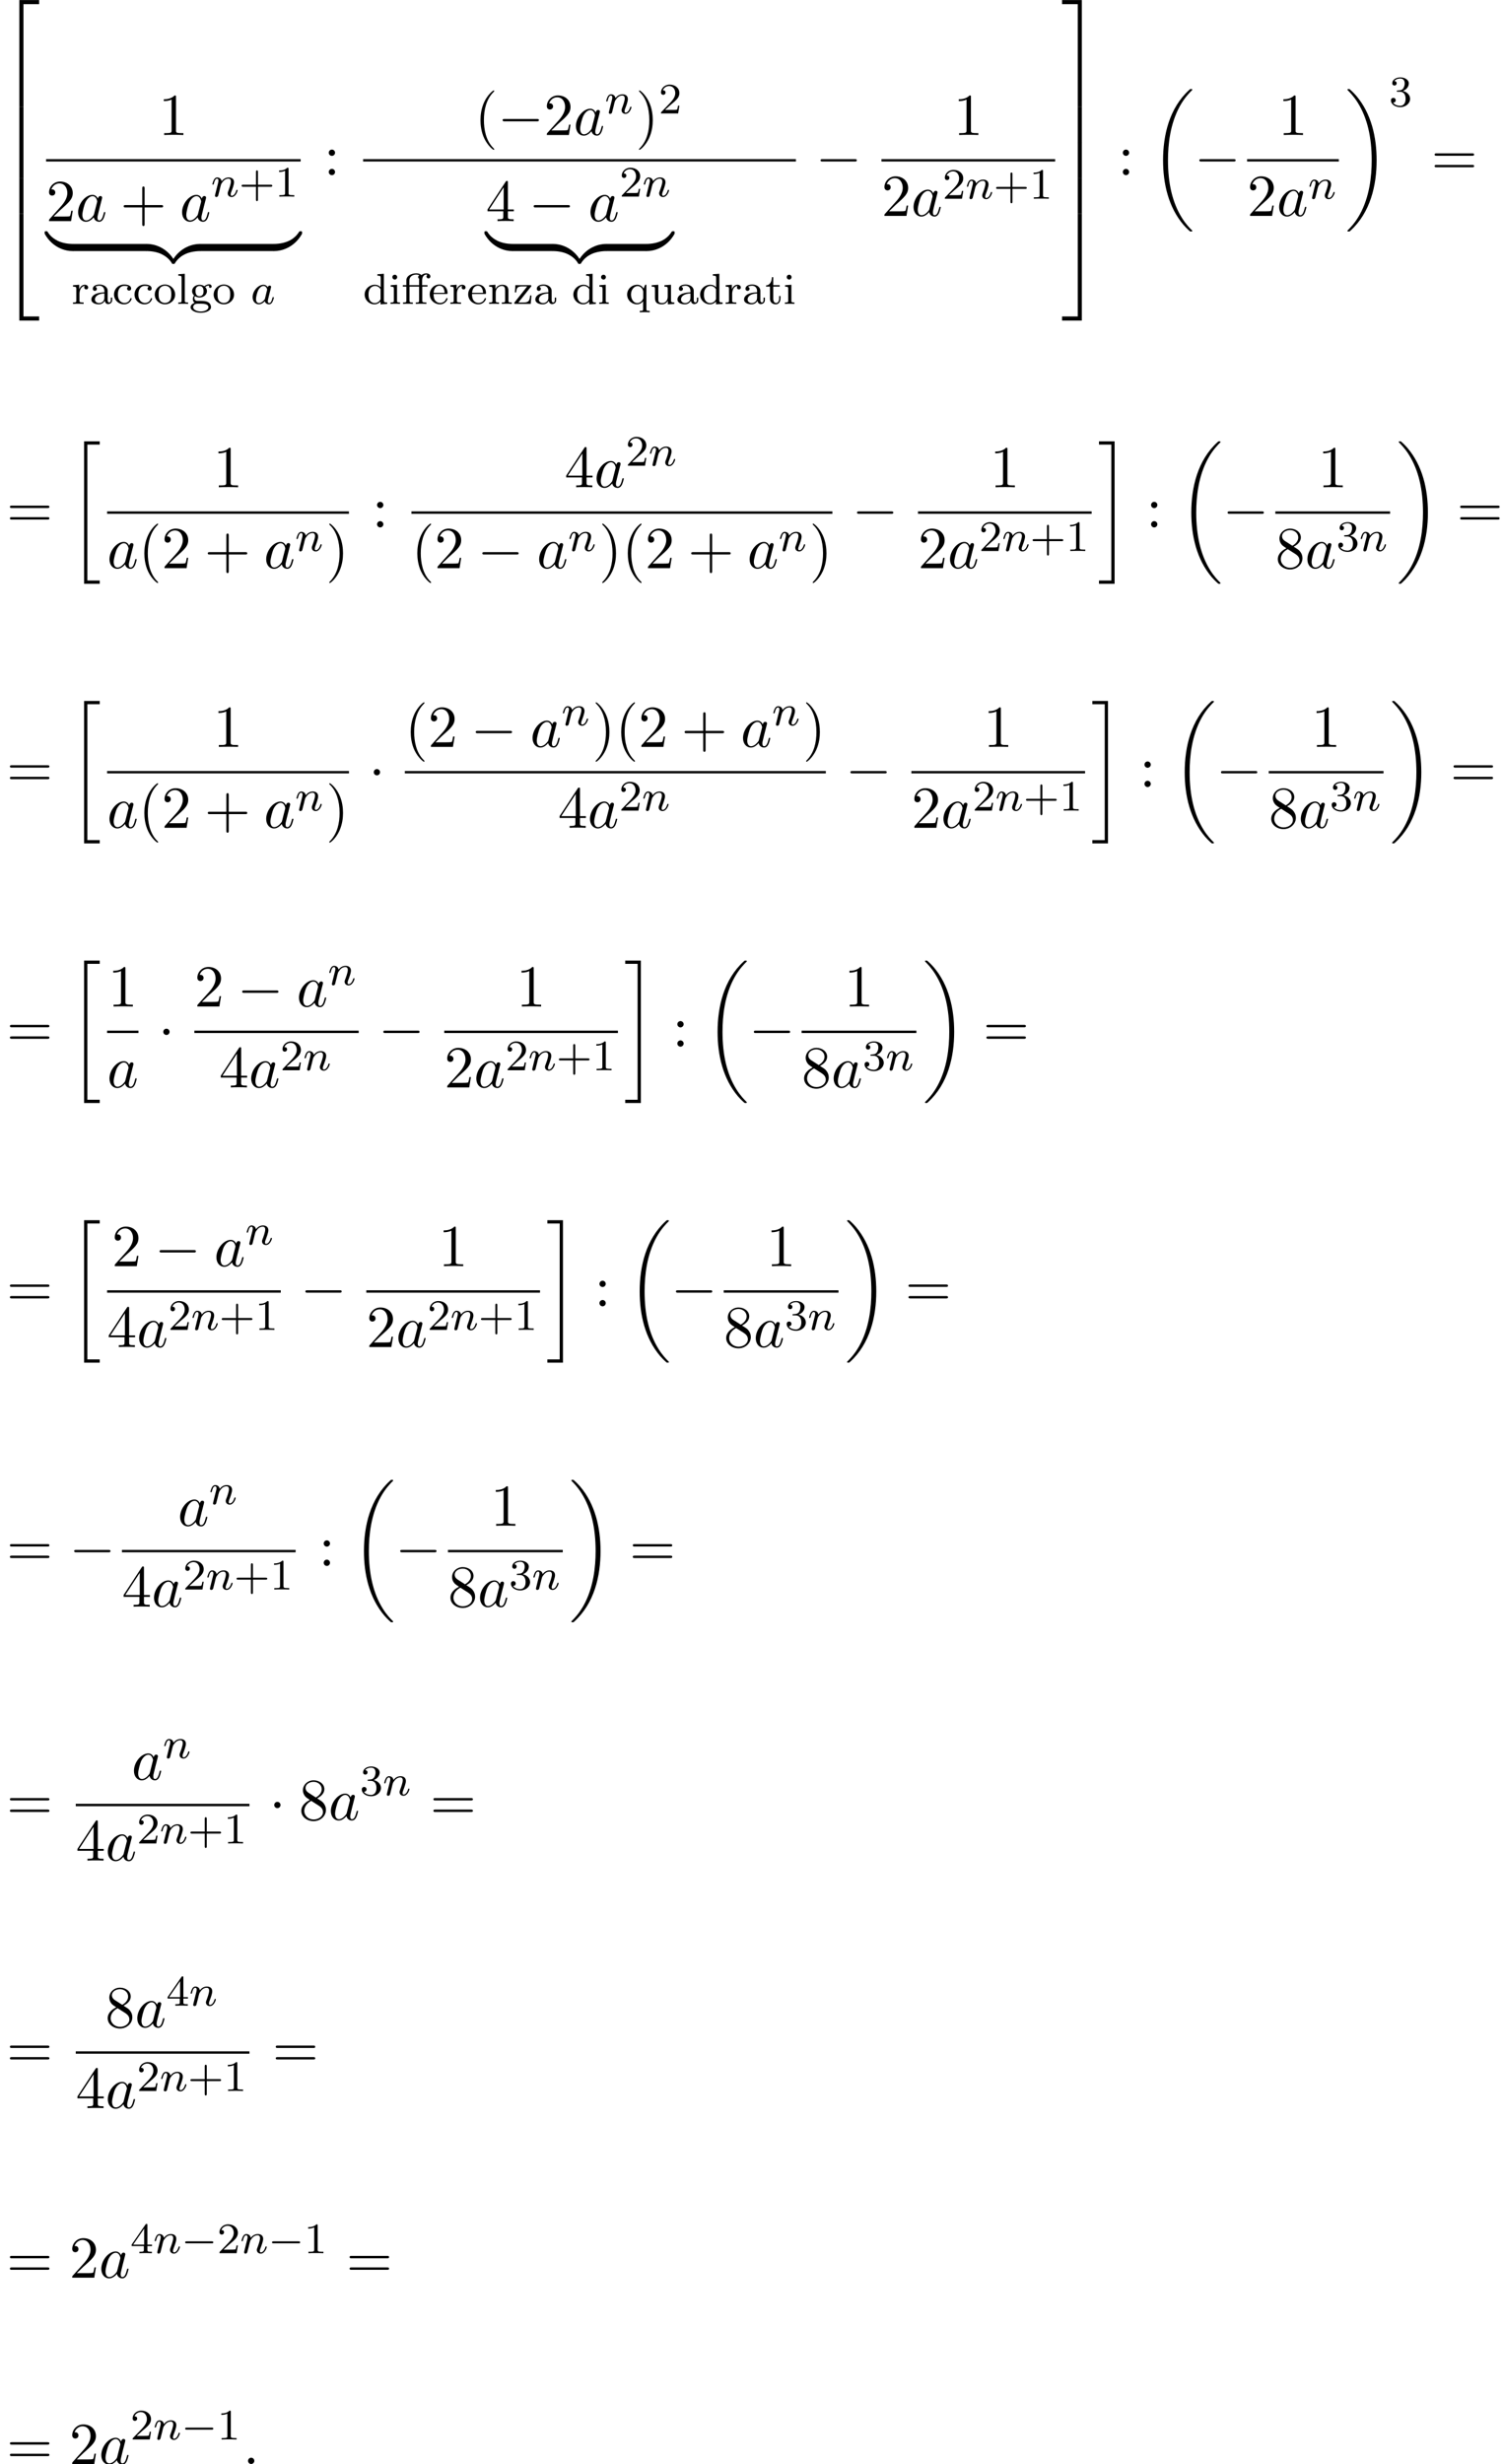 <?xml version='1.0' encoding='UTF-8'?>
<!-- This file was generated by dvisvgm 2.13.3 -->
<svg version='1.1' xmlns='http://www.w3.org/2000/svg' xmlns:xlink='http://www.w3.org/1999/xlink' width='276.179pt' height='452.712pt' viewBox='95.946 69.738 276.179 452.712'>
<defs>
<path id='g1-0' d='M5.571-1.809C5.699-1.809 5.874-1.809 5.874-1.993S5.699-2.176 5.571-2.176H1.004C.877-2.176 .701-2.176 .701-1.993S.877-1.809 1.004-1.809H5.571Z'/>
<path id='g2-0' d='M7.189-2.509C7.375-2.509 7.571-2.509 7.571-2.727S7.375-2.945 7.189-2.945H1.287C1.102-2.945 .905-2.945 .905-2.727S1.102-2.509 1.287-2.509H7.189Z'/>
<path id='g2-1' d='M2.095-2.727C2.095-3.044 1.833-3.305 1.516-3.305S.938-3.044 .938-2.727S1.2-2.149 1.516-2.149S2.095-2.411 2.095-2.727Z'/>
<path id='g4-58' d='M2.095-.578C2.095-.895 1.833-1.156 1.516-1.156S.938-.895 .938-.578S1.2 0 1.516 0S2.095-.262 2.095-.578Z'/>
<path id='g4-97' d='M4.069-4.124C3.873-4.527 3.556-4.822 3.065-4.822C1.789-4.822 .436-3.218 .436-1.625C.436-.6 1.036 .12 1.887 .12C2.105 .12 2.651 .076 3.305-.698C3.393-.24 3.775 .12 4.298 .12C4.68 .12 4.931-.131 5.105-.48C5.291-.873 5.433-1.538 5.433-1.56C5.433-1.669 5.335-1.669 5.302-1.669C5.193-1.669 5.182-1.625 5.149-1.473C4.964-.764 4.767-.12 4.32-.12C4.025-.12 3.993-.404 3.993-.622C3.993-.862 4.015-.949 4.135-1.429C4.255-1.887 4.276-1.996 4.375-2.411L4.767-3.938C4.844-4.244 4.844-4.265 4.844-4.309C4.844-4.495 4.713-4.604 4.527-4.604C4.265-4.604 4.102-4.364 4.069-4.124ZM3.36-1.298C3.305-1.102 3.305-1.08 3.142-.895C2.662-.295 2.215-.12 1.909-.12C1.364-.12 1.211-.72 1.211-1.145C1.211-1.691 1.56-3.033 1.811-3.535C2.149-4.178 2.64-4.582 3.076-4.582C3.785-4.582 3.938-3.687 3.938-3.622S3.916-3.491 3.905-3.436L3.36-1.298Z'/>
<path id='g0-18' d='M7.636 25.625C7.636 25.582 7.615 25.56 7.593 25.527C7.189 25.124 6.458 24.393 5.727 23.215C3.971 20.4 3.175 16.855 3.175 12.655C3.175 9.72 3.567 5.935 5.367 2.684C6.229 1.135 7.124 .24 7.604-.24C7.636-.273 7.636-.295 7.636-.327C7.636-.436 7.56-.436 7.407-.436S7.233-.436 7.069-.273C3.415 3.055 2.269 8.051 2.269 12.644C2.269 16.931 3.251 21.251 6.022 24.513C6.24 24.764 6.655 25.211 7.102 25.604C7.233 25.735 7.255 25.735 7.407 25.735S7.636 25.735 7.636 25.625Z'/>
<path id='g0-19' d='M5.749 12.655C5.749 8.367 4.767 4.047 1.996 .785C1.778 .535 1.364 .087 .916-.305C.785-.436 .764-.436 .611-.436C.48-.436 .382-.436 .382-.327C.382-.284 .425-.24 .447-.218C.829 .175 1.56 .905 2.291 2.084C4.047 4.898 4.844 8.444 4.844 12.644C4.844 15.578 4.451 19.364 2.651 22.615C1.789 24.164 .884 25.069 .425 25.527C.404 25.56 .382 25.593 .382 25.625C.382 25.735 .48 25.735 .611 25.735C.764 25.735 .785 25.735 .949 25.571C4.604 22.244 5.749 17.247 5.749 12.655Z'/>
<path id='g0-20' d='M2.727 25.735H5.596V25.135H3.327V.164H5.596V-.436H2.727V25.735Z'/>
<path id='g0-21' d='M2.422 25.135H.153V25.735H3.022V-.436H.153V.164H2.422V25.135Z'/>
<path id='g0-50' d='M3.556 19.2H4.309V.327H7.189V-.425H3.556V19.2Z'/>
<path id='g0-51' d='M2.956 19.2H3.709V-.425H.076V.327H2.956V19.2Z'/>
<path id='g0-52' d='M3.556 19.189H7.189V18.436H4.309V-.436H3.556V19.189Z'/>
<path id='g0-53' d='M2.956 18.436H.076V19.189H3.709V-.436H2.956V18.436Z'/>
<path id='g0-54' d='M3.556 6.556H4.309V-.011H3.556V6.556Z'/>
<path id='g0-55' d='M2.956 6.556H3.709V-.011H2.956V6.556Z'/>
<path id='g0-122' d='M5.018-1.004C5.018-1.298 5.018-1.309 4.789-1.309C3.676-1.309 1.222-.785-.262 1.876V2.051C-.262 2.324-.251 2.335 0 2.335C.207 2.335 .218 2.324 .273 2.247C1.167 .818 2.673 .044 4.887 0C5.018 0 5.018-.076 5.018-.305V-1.004Z'/>
<path id='g0-123' d='M5.171 1.876C3.687-.796 1.233-1.309 .12-1.309C-.109-1.309-.109-1.298-.109-1.004V-.305C-.109-.055-.109 0 .044 0C.709 .011 1.789 .098 2.771 .578C3.949 1.167 4.396 1.855 4.669 2.28C4.702 2.335 4.767 2.335 4.909 2.335C5.16 2.335 5.171 2.324 5.171 2.051V1.876Z'/>
<path id='g0-124' d='M5.018-1.004C5.018-1.255 5.018-1.309 4.865-1.309C4.2-1.32 3.12-1.407 2.138-1.887C.96-2.476 .513-3.164 .24-3.589C.207-3.644 .142-3.644 0-3.644C-.251-3.644-.262-3.633-.262-3.36V-3.185C1.222-.513 3.676 0 4.789 0C5.018 0 5.018-.011 5.018-.305V-1.004Z'/>
<path id='g0-125' d='M5.171-3.36C5.171-3.633 5.16-3.644 4.909-3.644C4.702-3.644 4.691-3.633 4.636-3.556C3.742-2.127 2.236-1.353 .022-1.309C-.109-1.309-.109-1.233-.109-1.004V-.305C-.109-.011-.109 0 .12 0C1.233 0 3.687-.524 5.171-3.185V-3.36Z'/>
<path id='g6-40' d='M3.611 2.618C3.611 2.585 3.611 2.564 3.425 2.378C2.062 1.004 1.713-1.058 1.713-2.727C1.713-4.625 2.127-6.524 3.469-7.887C3.611-8.018 3.611-8.04 3.611-8.073C3.611-8.149 3.567-8.182 3.502-8.182C3.393-8.182 2.411-7.44 1.767-6.055C1.211-4.855 1.08-3.644 1.08-2.727C1.08-1.876 1.2-.556 1.8 .676C2.455 2.018 3.393 2.727 3.502 2.727C3.567 2.727 3.611 2.695 3.611 2.618Z'/>
<path id='g6-41' d='M3.153-2.727C3.153-3.578 3.033-4.898 2.433-6.131C1.778-7.473 .84-8.182 .731-8.182C.665-8.182 .622-8.138 .622-8.073C.622-8.04 .622-8.018 .829-7.822C1.898-6.742 2.52-5.007 2.52-2.727C2.52-.862 2.116 1.058 .764 2.433C.622 2.564 .622 2.585 .622 2.618C.622 2.684 .665 2.727 .731 2.727C.84 2.727 1.822 1.985 2.465 .6C3.022-.6 3.153-1.811 3.153-2.727Z'/>
<path id='g6-43' d='M4.462-2.509H7.505C7.658-2.509 7.865-2.509 7.865-2.727S7.658-2.945 7.505-2.945H4.462V-6C4.462-6.153 4.462-6.36 4.244-6.36S4.025-6.153 4.025-6V-2.945H.971C.818-2.945 .611-2.945 .611-2.727S.818-2.509 .971-2.509H4.025V.545C4.025 .698 4.025 .905 4.244 .905S4.462 .698 4.462 .545V-2.509Z'/>
<path id='g6-49' d='M3.207-6.982C3.207-7.244 3.207-7.265 2.956-7.265C2.28-6.567 1.32-6.567 .971-6.567V-6.229C1.189-6.229 1.833-6.229 2.4-6.513V-.862C2.4-.469 2.367-.338 1.385-.338H1.036V0C1.418-.033 2.367-.033 2.804-.033S4.189-.033 4.571 0V-.338H4.222C3.24-.338 3.207-.458 3.207-.862V-6.982Z'/>
<path id='g6-50' d='M1.385-.84L2.542-1.964C4.244-3.469 4.898-4.058 4.898-5.149C4.898-6.393 3.916-7.265 2.585-7.265C1.353-7.265 .545-6.262 .545-5.291C.545-4.68 1.091-4.68 1.124-4.68C1.309-4.68 1.691-4.811 1.691-5.258C1.691-5.542 1.495-5.825 1.113-5.825C1.025-5.825 1.004-5.825 .971-5.815C1.222-6.524 1.811-6.927 2.444-6.927C3.436-6.927 3.905-6.044 3.905-5.149C3.905-4.276 3.36-3.415 2.76-2.738L.665-.404C.545-.284 .545-.262 .545 0H4.593L4.898-1.898H4.625C4.571-1.571 4.495-1.091 4.385-.927C4.309-.84 3.589-.84 3.349-.84H1.385Z'/>
<path id='g6-52' d='M3.207-1.8V-.851C3.207-.458 3.185-.338 2.378-.338H2.149V0C2.596-.033 3.164-.033 3.622-.033S4.658-.033 5.105 0V-.338H4.876C4.069-.338 4.047-.458 4.047-.851V-1.8H5.138V-2.138H4.047V-7.102C4.047-7.32 4.047-7.385 3.873-7.385C3.775-7.385 3.742-7.385 3.655-7.255L.305-2.138V-1.8H3.207ZM3.273-2.138H.611L3.273-6.207V-2.138Z'/>
<path id='g6-56' d='M1.778-4.985C1.276-5.313 1.233-5.684 1.233-5.869C1.233-6.535 1.942-6.993 2.716-6.993C3.513-6.993 4.211-6.425 4.211-5.64C4.211-5.018 3.785-4.495 3.131-4.113L1.778-4.985ZM3.371-3.949C4.156-4.353 4.691-4.92 4.691-5.64C4.691-6.644 3.72-7.265 2.727-7.265C1.636-7.265 .753-6.458 .753-5.444C.753-5.247 .775-4.756 1.233-4.244C1.353-4.113 1.756-3.84 2.029-3.655C1.396-3.338 .458-2.727 .458-1.647C.458-.491 1.571 .24 2.716 .24C3.949 .24 4.985-.665 4.985-1.833C4.985-2.225 4.865-2.716 4.451-3.175C4.244-3.404 4.069-3.513 3.371-3.949ZM2.28-3.491L3.622-2.64C3.927-2.433 4.44-2.105 4.44-1.44C4.44-.633 3.622-.065 2.727-.065C1.789-.065 1.004-.742 1.004-1.647C1.004-2.28 1.353-2.978 2.28-3.491Z'/>
<path id='g6-58' d='M2.095-4.124C2.095-4.44 1.833-4.702 1.516-4.702S.938-4.44 .938-4.124S1.2-3.545 1.516-3.545S2.095-3.807 2.095-4.124ZM2.095-.578C2.095-.895 1.833-1.156 1.516-1.156S.938-.895 .938-.578S1.2 0 1.516 0S2.095-.262 2.095-.578Z'/>
<path id='g6-61' d='M7.495-3.567C7.658-3.567 7.865-3.567 7.865-3.785S7.658-4.004 7.505-4.004H.971C.818-4.004 .611-4.004 .611-3.785S.818-3.567 .982-3.567H7.495ZM7.505-1.451C7.658-1.451 7.865-1.451 7.865-1.669S7.658-1.887 7.495-1.887H.982C.818-1.887 .611-1.887 .611-1.669S.818-1.451 .971-1.451H7.505Z'/>
<path id='g3-97' d='M3.124-3.037C3.053-3.172 2.821-3.515 2.335-3.515C1.387-3.515 .343-2.407 .343-1.227C.343-.399 .877 .08 1.49 .08C2 .08 2.439-.327 2.582-.486C2.726 .064 3.268 .08 3.363 .08C3.73 .08 3.913-.223 3.977-.359C4.136-.646 4.248-1.108 4.248-1.14C4.248-1.188 4.216-1.243 4.121-1.243S4.009-1.196 3.961-.996C3.85-.558 3.698-.143 3.387-.143C3.204-.143 3.132-.295 3.132-.518C3.132-.654 3.204-.925 3.252-1.124S3.419-1.801 3.451-1.945L3.61-2.55C3.65-2.742 3.738-3.076 3.738-3.116C3.738-3.3 3.587-3.363 3.483-3.363C3.363-3.363 3.164-3.284 3.124-3.037ZM2.582-.861C2.184-.311 1.769-.143 1.514-.143C1.148-.143 .964-.478 .964-.893C.964-1.267 1.18-2.12 1.355-2.471C1.586-2.957 1.977-3.292 2.343-3.292C2.861-3.292 3.013-2.71 3.013-2.614C3.013-2.582 2.813-1.801 2.766-1.594C2.662-1.219 2.662-1.203 2.582-.861Z'/>
<path id='g3-110' d='M1.594-1.307C1.618-1.427 1.698-1.73 1.722-1.849C1.833-2.279 1.833-2.287 2.016-2.55C2.279-2.941 2.654-3.292 3.188-3.292C3.475-3.292 3.642-3.124 3.642-2.75C3.642-2.311 3.308-1.403 3.156-1.012C3.053-.749 3.053-.701 3.053-.598C3.053-.143 3.427 .08 3.77 .08C4.551 .08 4.878-1.036 4.878-1.14C4.878-1.219 4.814-1.243 4.758-1.243C4.663-1.243 4.647-1.188 4.623-1.108C4.431-.454 4.097-.143 3.794-.143C3.666-.143 3.602-.223 3.602-.406S3.666-.765 3.746-.964C3.866-1.267 4.216-2.184 4.216-2.63C4.216-3.228 3.802-3.515 3.228-3.515C2.582-3.515 2.168-3.124 1.937-2.821C1.881-3.26 1.53-3.515 1.124-3.515C.837-3.515 .638-3.332 .51-3.084C.319-2.71 .239-2.311 .239-2.295C.239-2.224 .295-2.192 .359-2.192C.462-2.192 .47-2.224 .526-2.431C.622-2.821 .765-3.292 1.1-3.292C1.307-3.292 1.355-3.092 1.355-2.917C1.355-2.774 1.315-2.622 1.251-2.359C1.235-2.295 1.116-1.825 1.084-1.714L.789-.518C.757-.399 .709-.199 .709-.167C.709 .016 .861 .08 .964 .08C1.108 .08 1.227-.016 1.283-.112C1.307-.159 1.371-.43 1.411-.598L1.594-1.307Z'/>
<path id='g5-11' d='M3.81-3.172H4.774V-3.435H3.786V-4.328C3.786-5.045 4.184-5.388 4.535-5.388C4.559-5.388 4.655-5.388 4.766-5.348C4.623-5.276 4.583-5.141 4.583-5.037C4.583-4.83 4.734-4.678 4.941-4.678C5.157-4.678 5.3-4.83 5.3-5.037C5.3-5.38 4.965-5.611 4.543-5.611C4.248-5.611 3.905-5.507 3.642-5.276C3.379-5.587 2.909-5.611 2.694-5.611C1.897-5.611 .885-5.212 .885-4.312V-3.435H.231V-3.172H.885V-.622C.885-.263 .789-.263 .279-.263V0C.59-.024 1.036-.024 1.172-.024C1.331-.024 1.761-.024 2.072 0V-.263C1.562-.263 1.467-.263 1.467-.622V-3.172H3.228V-.622C3.228-.263 3.132-.263 2.622-.263V0C2.933-.024 3.371-.024 3.563-.024C4.033-.024 4.049-.024 4.567 0V-.263H4.407C3.826-.263 3.81-.351 3.81-.638V-3.172ZM1.443-3.435V-4.304C1.443-5.077 2.136-5.388 2.678-5.388C2.75-5.388 3.053-5.388 3.284-5.26C3.076-5.181 3.053-5.005 3.053-4.926C3.053-4.862 3.068-4.686 3.252-4.607C3.228-4.511 3.228-4.368 3.228-4.328V-3.435H1.443Z'/>
<path id='g5-43' d='M3.475-1.809H5.818C5.93-1.809 6.105-1.809 6.105-1.993S5.93-2.176 5.818-2.176H3.475V-4.527C3.475-4.639 3.475-4.814 3.292-4.814S3.108-4.639 3.108-4.527V-2.176H.757C.646-2.176 .47-2.176 .47-1.993S.646-1.809 .757-1.809H3.108V.542C3.108 .654 3.108 .829 3.292 .829S3.475 .654 3.475 .542V-1.809Z'/>
<path id='g5-49' d='M2.503-5.077C2.503-5.292 2.487-5.3 2.271-5.3C1.945-4.981 1.522-4.79 .765-4.79V-4.527C.98-4.527 1.411-4.527 1.873-4.742V-.654C1.873-.359 1.849-.263 1.092-.263H.813V0C1.14-.024 1.825-.024 2.184-.024S3.236-.024 3.563 0V-.263H3.284C2.527-.263 2.503-.359 2.503-.654V-5.077Z'/>
<path id='g5-50' d='M2.248-1.626C2.375-1.745 2.71-2.008 2.837-2.12C3.332-2.574 3.802-3.013 3.802-3.738C3.802-4.686 3.005-5.3 2.008-5.3C1.052-5.3 .422-4.575 .422-3.866C.422-3.475 .733-3.419 .845-3.419C1.012-3.419 1.259-3.539 1.259-3.842C1.259-4.256 .861-4.256 .765-4.256C.996-4.838 1.53-5.037 1.921-5.037C2.662-5.037 3.045-4.407 3.045-3.738C3.045-2.909 2.463-2.303 1.522-1.339L.518-.303C.422-.215 .422-.199 .422 0H3.571L3.802-1.427H3.555C3.531-1.267 3.467-.869 3.371-.717C3.324-.654 2.718-.654 2.59-.654H1.172L2.248-1.626Z'/>
<path id='g5-51' d='M2.016-2.662C2.646-2.662 3.045-2.2 3.045-1.363C3.045-.367 2.479-.072 2.056-.072C1.618-.072 1.02-.231 .741-.654C1.028-.654 1.227-.837 1.227-1.1C1.227-1.355 1.044-1.538 .789-1.538C.574-1.538 .351-1.403 .351-1.084C.351-.327 1.164 .167 2.072 .167C3.132 .167 3.873-.566 3.873-1.363C3.873-2.024 3.347-2.63 2.534-2.805C3.164-3.029 3.634-3.571 3.634-4.208S2.917-5.3 2.088-5.3C1.235-5.3 .59-4.838 .59-4.232C.59-3.937 .789-3.81 .996-3.81C1.243-3.81 1.403-3.985 1.403-4.216C1.403-4.511 1.148-4.623 .972-4.631C1.307-5.069 1.921-5.093 2.064-5.093C2.271-5.093 2.877-5.029 2.877-4.208C2.877-3.65 2.646-3.316 2.534-3.188C2.295-2.941 2.112-2.925 1.626-2.893C1.474-2.885 1.411-2.877 1.411-2.774C1.411-2.662 1.482-2.662 1.618-2.662H2.016Z'/>
<path id='g5-52' d='M3.14-5.157C3.14-5.316 3.14-5.38 2.973-5.38C2.869-5.38 2.861-5.372 2.782-5.26L.239-1.57V-1.307H2.487V-.646C2.487-.351 2.463-.263 1.849-.263H1.666V0C2.343-.024 2.359-.024 2.813-.024S3.284-.024 3.961 0V-.263H3.778C3.164-.263 3.14-.351 3.14-.646V-1.307H3.985V-1.57H3.14V-5.157ZM2.542-4.511V-1.57H.518L2.542-4.511Z'/>
<path id='g5-97' d='M3.347-2.375C3.347-3.156 2.59-3.555 1.865-3.555C1.203-3.555 .614-3.3 .614-2.774C.614-2.534 .781-2.391 .988-2.391C1.211-2.391 1.363-2.55 1.363-2.766C1.363-2.957 1.243-3.092 1.068-3.132C1.363-3.332 1.793-3.332 1.849-3.332C2.295-3.332 2.742-3.021 2.742-2.367V-2.12C2.279-2.096 1.745-2.072 1.188-1.841C.486-1.538 .351-1.076 .351-.813C.351-.128 1.156 .08 1.706 .08C2.287 .08 2.646-.247 2.821-.566C2.861-.263 3.068 .04 3.419 .04C3.499 .04 4.176 .008 4.176-.717V-1.156H3.929V-.717C3.929-.391 3.81-.263 3.642-.263C3.347-.263 3.347-.63 3.347-.717V-2.375ZM2.742-1.124C2.742-.351 2.088-.143 1.769-.143C1.355-.143 1.004-.422 1.004-.805C1.004-1.331 1.498-1.873 2.742-1.913V-1.124Z'/>
<path id='g5-99' d='M2.933-3.164C2.71-3.092 2.678-2.909 2.678-2.813C2.678-2.598 2.829-2.439 3.053-2.439C3.26-2.439 3.427-2.582 3.427-2.821C3.427-3.316 2.885-3.555 2.136-3.555C1.028-3.555 .279-2.67 .279-1.722C.279-.709 1.108 .08 2.112 .08C3.236 .08 3.515-.861 3.515-.956S3.411-1.052 3.387-1.052C3.332-1.052 3.292-1.044 3.268-.964C3.212-.797 2.989-.167 2.192-.167C1.698-.167 .988-.55 .988-1.73C.988-2.877 1.578-3.308 2.16-3.308C2.232-3.308 2.654-3.308 2.933-3.164Z'/>
<path id='g5-100' d='M2.622-5.444V-5.181C3.164-5.181 3.228-5.125 3.228-4.734V-3.053C2.949-3.355 2.574-3.515 2.16-3.515C1.164-3.515 .279-2.742 .279-1.714C.279-.733 1.076 .08 2.08 .08C2.55 .08 2.941-.143 3.204-.422V.08L4.415 0V-.263C3.873-.263 3.81-.319 3.81-.709V-5.531L2.622-5.444ZM3.204-.988C3.204-.845 3.204-.813 3.084-.654C2.861-.335 2.495-.143 2.12-.143C1.753-.143 1.435-.335 1.243-.63C1.028-.94 .988-1.331 .988-1.706C.988-2.168 1.06-2.495 1.243-2.774C1.435-3.068 1.793-3.292 2.2-3.292C2.582-3.292 2.965-3.1 3.204-2.686V-.988Z'/>
<path id='g5-101' d='M3.292-1.817C3.467-1.817 3.515-1.817 3.515-2C3.515-2.71 3.124-3.555 2-3.555C1.012-3.555 .239-2.734 .239-1.745C.239-.717 1.1 .08 2.104 .08C3.116 .08 3.515-.773 3.515-.956C3.515-.988 3.491-1.068 3.387-1.068C3.3-1.068 3.284-1.012 3.268-.964C2.981-.191 2.295-.167 2.152-.167C1.793-.167 1.427-.335 1.188-.701S.948-1.578 .948-1.817H3.292ZM.956-2.024C1.028-3.14 1.706-3.332 2-3.332C2.933-3.332 2.965-2.208 2.973-2.024H.956Z'/>
<path id='g5-103' d='M1.379-.55C1.132-.574 .933-.789 .933-1.076C.933-1.267 .98-1.339 1.036-1.411C1.371-1.211 1.682-1.172 1.873-1.172C2.662-1.172 3.244-1.722 3.244-2.343C3.244-2.646 3.108-2.901 2.917-3.108C3.029-3.204 3.292-3.371 3.682-3.379C3.65-3.355 3.61-3.316 3.61-3.188C3.61-3.045 3.714-2.941 3.858-2.941C3.969-2.941 4.105-3.013 4.105-3.196C4.105-3.332 4.001-3.602 3.65-3.602C3.515-3.602 3.132-3.571 2.766-3.236C2.566-3.379 2.256-3.515 1.881-3.515C1.092-3.515 .51-2.965 .51-2.343C.51-1.969 .717-1.69 .885-1.53C.709-1.331 .646-1.076 .646-.885C.646-.558 .805-.311 .98-.175C.566-.064 .239 .247 .239 .614C.239 1.188 1.06 1.634 2.112 1.634C3.108 1.634 3.985 1.227 3.985 .598C3.985 .167 3.73-.167 3.467-.303C2.997-.55 2.606-.55 1.825-.55H1.379ZM1.881-1.403C1.14-1.403 1.14-2.168 1.14-2.343C1.14-2.638 1.18-2.845 1.299-3.005C1.435-3.188 1.658-3.284 1.873-3.284C2.614-3.284 2.614-2.519 2.614-2.343C2.614-2.048 2.574-1.841 2.455-1.682C2.279-1.459 2.024-1.403 1.881-1.403ZM2.256-.032C2.471-.032 3.515-.032 3.515 .606C3.515 1.036 2.901 1.403 2.112 1.403C1.315 1.403 .709 1.036 .709 .606C.709 .438 .837-.032 1.49-.032H2.256Z'/>
<path id='g5-105' d='M1.554-4.91C1.554-5.141 1.371-5.356 1.108-5.356C.877-5.356 .669-5.173 .669-4.918C.669-4.639 .901-4.471 1.108-4.471C1.387-4.471 1.554-4.702 1.554-4.91ZM.359-3.427V-3.164C.869-3.164 .94-3.116 .94-2.726V-.622C.94-.263 .845-.263 .335-.263V0C.646-.024 1.092-.024 1.211-.024C1.315-.024 1.793-.024 2.072 0V-.263C1.554-.263 1.522-.303 1.522-.614V-3.515L.359-3.427Z'/>
<path id='g5-108' d='M1.522-5.531L.335-5.444V-5.181C.877-5.181 .94-5.125 .94-4.734V-.622C.94-.263 .845-.263 .335-.263V0C.646-.024 1.092-.024 1.227-.024C1.387-.024 1.817-.024 2.128 0V-.263C1.618-.263 1.522-.263 1.522-.622V-5.531Z'/>
<path id='g5-110' d='M3.873-2.415C3.873-3.084 3.571-3.515 2.734-3.515C1.945-3.515 1.586-2.941 1.49-2.75H1.482V-3.515L.327-3.427V-3.164C.869-3.164 .933-3.108 .933-2.718V-.622C.933-.263 .837-.263 .327-.263V0C.669-.024 1.02-.024 1.235-.024C1.467-.024 1.801-.024 2.144 0V-.263C1.634-.263 1.538-.263 1.538-.622V-2.064C1.538-2.901 2.176-3.292 2.662-3.292S3.268-2.949 3.268-2.447V-.622C3.268-.263 3.172-.263 2.662-.263V0C3.005-.024 3.355-.024 3.571-.024C3.802-.024 4.136-.024 4.479 0V-.263C3.969-.263 3.873-.263 3.873-.622V-2.415Z'/>
<path id='g5-111' d='M3.985-1.698C3.985-2.694 3.164-3.555 2.112-3.555S.239-2.694 .239-1.698S1.092 .08 2.112 .08C3.14 .08 3.985-.701 3.985-1.698ZM2.112-.167C1.682-.167 1.347-.375 1.172-.654C.972-.98 .948-1.371 .948-1.769C.948-2.072 .948-2.55 1.196-2.893C1.403-3.172 1.737-3.332 2.112-3.332C2.527-3.332 2.869-3.132 3.053-2.853C3.268-2.519 3.276-2.088 3.276-1.769C3.276-1.403 3.26-.964 3.037-.63C2.821-.311 2.463-.167 2.112-.167Z'/>
<path id='g5-113' d='M3.818-3.515H3.595L3.3-2.821C3.037-3.244 2.654-3.515 2.152-3.515C1.156-3.515 .279-2.742 .279-1.714C.279-.717 1.1 .08 2.08 .08C2.654 .08 3.021-.239 3.212-.478V.925C3.212 1.283 3.116 1.283 2.606 1.283V1.546C2.949 1.522 3.3 1.522 3.515 1.522C3.746 1.522 4.081 1.522 4.423 1.546V1.283C3.913 1.283 3.818 1.283 3.818 .925V-3.515ZM3.236-1.132C3.236-1.004 3.236-.956 3.116-.749C2.821-.263 2.399-.143 2.128-.143C1.49-.143 .988-.853 .988-1.714C.988-2.622 1.578-3.268 2.208-3.268C2.853-3.268 3.236-2.622 3.236-2.184V-1.132Z'/>
<path id='g5-114' d='M1.467-1.817C1.467-2.415 1.714-3.276 2.479-3.292C2.431-3.26 2.351-3.196 2.351-3.013C2.351-2.766 2.542-2.654 2.702-2.654C2.893-2.654 3.061-2.782 3.061-3.013C3.061-3.292 2.805-3.515 2.455-3.515C1.937-3.515 1.586-3.124 1.419-2.678H1.411V-3.515L.279-3.427V-3.164C.821-3.164 .885-3.108 .885-2.718V-.622C.885-.263 .789-.263 .279-.263V0C.59-.024 1.028-.024 1.219-.024C1.69-.024 1.706-.024 2.224 0V-.263H2.064C1.482-.263 1.467-.351 1.467-.638V-1.817Z'/>
<path id='g5-116' d='M1.482-3.172H2.67V-3.435H1.482V-4.902H1.235C1.227-4.176 .901-3.419 .159-3.395V-3.172H.877V-.996C.877-.064 1.594 .08 1.961 .08C2.495 .08 2.813-.399 2.813-.996V-1.443H2.566V-1.012C2.566-.462 2.319-.167 2.016-.167C1.482-.167 1.482-.853 1.482-.98V-3.172Z'/>
<path id='g5-117' d='M2.662-3.427V-3.164C3.204-3.164 3.268-3.108 3.268-2.718V-1.331C3.268-.646 2.853-.143 2.256-.143C1.57-.143 1.538-.486 1.538-.885V-3.515L.327-3.427V-3.164C.933-3.164 .933-3.14 .933-2.431V-1.235C.933-.662 .933 .08 2.208 .08C2.957 .08 3.244-.494 3.284-.566H3.292V.08L4.479 0V-.263C3.937-.263 3.873-.319 3.873-.709V-3.515L2.662-3.427Z'/>
<path id='g5-122' d='M3.308-3.156C3.363-3.228 3.379-3.244 3.379-3.308C3.379-3.435 3.284-3.435 3.156-3.435H.446L.351-2.104H.598C.646-2.933 .821-3.212 1.714-3.212H2.622L.311-.295C.255-.223 .239-.207 .239-.135C.239 0 .327 0 .462 0H3.26L3.403-1.538H3.156C3.076-.614 2.925-.247 1.945-.247H.996L3.308-3.156Z'/>
</defs>
<g id='page1'>
<use x='95.946' y='70.175' xlink:href='#g0-50'/>
<use x='95.946' y='89.375' xlink:href='#g0-54'/>
<use x='95.946' y='95.921' xlink:href='#g0-54'/>
<use x='95.946' y='102.466' xlink:href='#g0-54'/>
<use x='95.946' y='109.448' xlink:href='#g0-52'/>
<use x='125.075' y='94.54' xlink:href='#g6-49'/>
<rect x='104.414' y='98.975' height='.436' width='46.778'/>
<use x='104.414' y='110.361' xlink:href='#g6-50'/>
<use x='109.868' y='110.361' xlink:href='#g4-97'/>
<use x='118.059' y='110.361' xlink:href='#g6-43'/>
<use x='128.968' y='110.361' xlink:href='#g4-97'/>
<use x='134.735' y='105.857' xlink:href='#g3-110'/>
<use x='139.873' y='105.857' xlink:href='#g5-43'/>
<use x='146.459' y='105.857' xlink:href='#g5-49'/>
<use x='104.414' y='115.867' xlink:href='#g0-124'/>
<rect x='109.323' y='114.558' height='1.309' width='13.571'/>
<use x='122.894' y='115.867' xlink:href='#g0-123'/>
<use x='127.803' y='115.867' xlink:href='#g0-122'/>
<rect x='132.712' y='114.558' height='1.309' width='13.571'/>
<use x='146.282' y='115.867' xlink:href='#g0-125'/>
<use x='109.084' y='125.569' xlink:href='#g5-114'/>
<use x='112.384' y='125.569' xlink:href='#g5-97'/>
<use x='116.618' y='125.569' xlink:href='#g5-99'/>
<use x='120.382' y='125.569' xlink:href='#g5-99'/>
<use x='124.146' y='125.569' xlink:href='#g5-111'/>
<use x='128.38' y='125.569' xlink:href='#g5-108'/>
<use x='130.732' y='125.569' xlink:href='#g5-103'/>
<use x='134.966' y='125.569' xlink:href='#g5-111'/>
<use x='142.023' y='125.569' xlink:href='#g3-97'/>
<use x='155.417' y='101.921' xlink:href='#g6-58'/>
<use x='183.155' y='94.54' xlink:href='#g6-40'/>
<use x='187.397' y='94.54' xlink:href='#g2-0'/>
<use x='195.882' y='94.54' xlink:href='#g6-50'/>
<use x='201.337' y='94.54' xlink:href='#g4-97'/>
<use x='207.103' y='90.582' xlink:href='#g3-110'/>
<use x='212.74' y='94.54' xlink:href='#g6-41'/>
<use x='216.982' y='90.582' xlink:href='#g5-50'/>
<rect x='162.673' y='98.975' height='.436' width='79.522'/>
<use x='185.222' y='110.361' xlink:href='#g6-52'/>
<use x='193.101' y='110.361' xlink:href='#g2-0'/>
<use x='204.01' y='110.361' xlink:href='#g4-97'/>
<use x='209.776' y='105.857' xlink:href='#g5-50'/>
<use x='214.011' y='105.857' xlink:href='#g3-110'/>
<use x='185.222' y='115.867' xlink:href='#g0-124'/>
<rect x='190.131' y='114.558' height='1.309' width='7.394'/>
<use x='197.525' y='115.867' xlink:href='#g0-123'/>
<use x='202.435' y='115.867' xlink:href='#g0-122'/>
<rect x='207.344' y='114.558' height='1.309' width='7.394'/>
<use x='214.738' y='115.867' xlink:href='#g0-125'/>
<use x='162.673' y='125.569' xlink:href='#g5-100'/>
<use x='167.378' y='125.569' xlink:href='#g5-105'/>
<use x='169.73' y='125.569' xlink:href='#g5-11'/>
<use x='174.67' y='125.569' xlink:href='#g5-101'/>
<use x='178.434' y='125.569' xlink:href='#g5-114'/>
<use x='181.734' y='125.569' xlink:href='#g5-101'/>
<use x='185.498' y='125.569' xlink:href='#g5-110'/>
<use x='190.202' y='125.569' xlink:href='#g5-122'/>
<use x='193.966' y='125.569' xlink:href='#g5-97'/>
<use x='201.023' y='125.569' xlink:href='#g5-100'/>
<use x='205.728' y='125.569' xlink:href='#g5-105'/>
<use x='210.903' y='125.569' xlink:href='#g5-113'/>
<use x='215.372' y='125.569' xlink:href='#g5-117'/>
<use x='220.077' y='125.569' xlink:href='#g5-97'/>
<use x='224.311' y='125.569' xlink:href='#g5-100'/>
<use x='229.016' y='125.569' xlink:href='#g5-114'/>
<use x='232.316' y='125.569' xlink:href='#g5-97'/>
<use x='236.55' y='125.569' xlink:href='#g5-116'/>
<use x='239.843' y='125.569' xlink:href='#g5-105'/>
<use x='245.815' y='101.921' xlink:href='#g2-0'/>
<use x='271.149' y='94.54' xlink:href='#g6-49'/>
<rect x='257.92' y='98.975' height='.436' width='31.912'/>
<use x='257.92' y='109.404' xlink:href='#g6-50'/>
<use x='263.375' y='109.404' xlink:href='#g4-97'/>
<use x='269.141' y='106.252' xlink:href='#g5-50'/>
<use x='273.375' y='106.252' xlink:href='#g3-110'/>
<use x='278.513' y='106.252' xlink:href='#g5-43'/>
<use x='285.1' y='106.252' xlink:href='#g5-49'/>
<use x='291.028' y='70.175' xlink:href='#g0-51'/>
<use x='291.028' y='89.375' xlink:href='#g0-55'/>
<use x='291.028' y='95.921' xlink:href='#g0-55'/>
<use x='291.028' y='102.466' xlink:href='#g0-55'/>
<use x='291.028' y='109.448' xlink:href='#g0-53'/>
<use x='301.331' y='101.921' xlink:href='#g6-58'/>
<use x='307.391' y='86.539' xlink:href='#g0-18'/>
<use x='315.422' y='101.921' xlink:href='#g2-0'/>
<use x='330.803' y='94.54' xlink:href='#g6-49'/>
<rect x='325.102' y='98.975' height='.436' width='16.857'/>
<use x='325.102' y='109.404' xlink:href='#g6-50'/>
<use x='330.557' y='109.404' xlink:href='#g4-97'/>
<use x='336.323' y='106.252' xlink:href='#g3-110'/>
<use x='343.155' y='86.539' xlink:href='#g0-19'/>
<use x='351.185' y='89.257' xlink:href='#g5-51'/>
<use x='358.948' y='101.921' xlink:href='#g6-61'/>
<use x='97.158' y='166.643' xlink:href='#g6-61'/>
<use x='108.673' y='151.261' xlink:href='#g0-20'/>
<use x='135.12' y='159.263' xlink:href='#g6-49'/>
<rect x='115.626' y='163.697' height='.436' width='44.442'/>
<use x='115.626' y='174.126' xlink:href='#g4-97'/>
<use x='121.392' y='174.126' xlink:href='#g6-40'/>
<use x='125.635' y='174.126' xlink:href='#g6-50'/>
<use x='133.514' y='174.126' xlink:href='#g6-43'/>
<use x='144.423' y='174.126' xlink:href='#g4-97'/>
<use x='150.189' y='170.974' xlink:href='#g3-110'/>
<use x='155.825' y='174.126' xlink:href='#g6-41'/>
<use x='164.294' y='166.643' xlink:href='#g6-58'/>
<use x='199.679' y='159.263' xlink:href='#g6-52'/>
<use x='205.134' y='159.263' xlink:href='#g4-97'/>
<use x='210.9' y='155.304' xlink:href='#g5-50'/>
<use x='215.135' y='155.304' xlink:href='#g3-110'/>
<rect x='171.55' y='163.697' height='.436' width='77.351'/>
<use x='171.55' y='174.126' xlink:href='#g6-40'/>
<use x='175.792' y='174.126' xlink:href='#g6-50'/>
<use x='183.671' y='174.126' xlink:href='#g2-0'/>
<use x='194.58' y='174.126' xlink:href='#g4-97'/>
<use x='200.346' y='170.974' xlink:href='#g3-110'/>
<use x='205.983' y='174.126' xlink:href='#g6-41'/>
<use x='210.225' y='174.126' xlink:href='#g6-40'/>
<use x='214.468' y='174.126' xlink:href='#g6-50'/>
<use x='222.346' y='174.126' xlink:href='#g6-43'/>
<use x='233.255' y='174.126' xlink:href='#g4-97'/>
<use x='239.022' y='170.974' xlink:href='#g3-110'/>
<use x='244.658' y='174.126' xlink:href='#g6-41'/>
<use x='252.52' y='166.643' xlink:href='#g2-0'/>
<use x='277.854' y='159.263' xlink:href='#g6-49'/>
<rect x='264.625' y='163.697' height='.436' width='31.912'/>
<use x='264.625' y='174.126' xlink:href='#g6-50'/>
<use x='270.079' y='174.126' xlink:href='#g4-97'/>
<use x='275.846' y='170.974' xlink:href='#g5-50'/>
<use x='280.08' y='170.974' xlink:href='#g3-110'/>
<use x='285.218' y='170.974' xlink:href='#g5-43'/>
<use x='291.805' y='170.974' xlink:href='#g5-49'/>
<use x='297.733' y='151.261' xlink:href='#g0-21'/>
<use x='306.52' y='166.643' xlink:href='#g6-58'/>
<use x='312.581' y='151.261' xlink:href='#g0-18'/>
<use x='320.611' y='166.643' xlink:href='#g2-0'/>
<use x='338.11' y='159.263' xlink:href='#g6-49'/>
<rect x='330.292' y='163.697' height='.436' width='21.091'/>
<use x='330.292' y='174.126' xlink:href='#g6-56'/>
<use x='335.746' y='174.126' xlink:href='#g4-97'/>
<use x='341.513' y='170.974' xlink:href='#g5-51'/>
<use x='345.747' y='170.974' xlink:href='#g3-110'/>
<use x='352.579' y='151.261' xlink:href='#g0-19'/>
<use x='363.639' y='166.643' xlink:href='#g6-61'/>
<use x='97.158' y='214.344' xlink:href='#g6-61'/>
<use x='108.673' y='198.962' xlink:href='#g0-20'/>
<use x='135.12' y='206.964' xlink:href='#g6-49'/>
<rect x='115.626' y='211.399' height='.436' width='44.442'/>
<use x='115.626' y='221.827' xlink:href='#g4-97'/>
<use x='121.392' y='221.827' xlink:href='#g6-40'/>
<use x='125.635' y='221.827' xlink:href='#g6-50'/>
<use x='133.514' y='221.827' xlink:href='#g6-43'/>
<use x='144.423' y='221.827' xlink:href='#g4-97'/>
<use x='150.189' y='218.676' xlink:href='#g3-110'/>
<use x='155.825' y='221.827' xlink:href='#g6-41'/>
<use x='163.688' y='214.344' xlink:href='#g2-1'/>
<use x='170.338' y='206.964' xlink:href='#g6-40'/>
<use x='174.58' y='206.964' xlink:href='#g6-50'/>
<use x='182.459' y='206.964' xlink:href='#g2-0'/>
<use x='193.368' y='206.964' xlink:href='#g4-97'/>
<use x='199.134' y='203.005' xlink:href='#g3-110'/>
<use x='204.771' y='206.964' xlink:href='#g6-41'/>
<use x='209.013' y='206.964' xlink:href='#g6-40'/>
<use x='213.255' y='206.964' xlink:href='#g6-50'/>
<use x='221.134' y='206.964' xlink:href='#g6-43'/>
<use x='232.043' y='206.964' xlink:href='#g4-97'/>
<use x='237.81' y='203.005' xlink:href='#g3-110'/>
<use x='243.446' y='206.964' xlink:href='#g6-41'/>
<rect x='170.338' y='211.399' height='.436' width='77.351'/>
<use x='198.467' y='221.827' xlink:href='#g6-52'/>
<use x='203.922' y='221.827' xlink:href='#g4-97'/>
<use x='209.688' y='218.676' xlink:href='#g5-50'/>
<use x='213.922' y='218.676' xlink:href='#g3-110'/>
<use x='251.308' y='214.344' xlink:href='#g2-0'/>
<use x='276.642' y='206.964' xlink:href='#g6-49'/>
<rect x='263.413' y='211.399' height='.436' width='31.912'/>
<use x='263.413' y='221.827' xlink:href='#g6-50'/>
<use x='268.867' y='221.827' xlink:href='#g4-97'/>
<use x='274.634' y='218.676' xlink:href='#g5-50'/>
<use x='278.868' y='218.676' xlink:href='#g3-110'/>
<use x='284.006' y='218.676' xlink:href='#g5-43'/>
<use x='290.593' y='218.676' xlink:href='#g5-49'/>
<use x='296.52' y='198.962' xlink:href='#g0-21'/>
<use x='305.308' y='214.344' xlink:href='#g6-58'/>
<use x='311.369' y='198.962' xlink:href='#g0-18'/>
<use x='319.399' y='214.344' xlink:href='#g2-0'/>
<use x='336.898' y='206.964' xlink:href='#g6-49'/>
<rect x='329.08' y='211.399' height='.436' width='21.091'/>
<use x='329.08' y='221.827' xlink:href='#g6-56'/>
<use x='334.534' y='221.827' xlink:href='#g4-97'/>
<use x='340.301' y='218.676' xlink:href='#g5-51'/>
<use x='344.535' y='218.676' xlink:href='#g3-110'/>
<use x='351.367' y='198.962' xlink:href='#g0-19'/>
<use x='362.427' y='214.344' xlink:href='#g6-61'/>
<use x='97.158' y='262.045' xlink:href='#g6-61'/>
<use x='108.673' y='246.663' xlink:href='#g0-20'/>
<use x='115.782' y='254.665' xlink:href='#g6-49'/>
<rect x='115.626' y='259.1' height='.436' width='5.766'/>
<use x='115.626' y='269.528' xlink:href='#g4-97'/>
<use x='125.012' y='262.045' xlink:href='#g2-1'/>
<use x='131.662' y='254.665' xlink:href='#g6-50'/>
<use x='139.541' y='254.665' xlink:href='#g2-0'/>
<use x='150.45' y='254.665' xlink:href='#g4-97'/>
<use x='156.216' y='250.706' xlink:href='#g3-110'/>
<rect x='131.662' y='259.1' height='.436' width='30.191'/>
<use x='136.212' y='269.528' xlink:href='#g6-52'/>
<use x='141.666' y='269.528' xlink:href='#g4-97'/>
<use x='147.433' y='266.377' xlink:href='#g5-50'/>
<use x='151.667' y='266.377' xlink:href='#g3-110'/>
<use x='165.472' y='262.045' xlink:href='#g2-0'/>
<use x='190.806' y='254.665' xlink:href='#g6-49'/>
<rect x='177.577' y='259.1' height='.436' width='31.912'/>
<use x='177.577' y='269.528' xlink:href='#g6-50'/>
<use x='183.032' y='269.528' xlink:href='#g4-97'/>
<use x='188.798' y='266.377' xlink:href='#g5-50'/>
<use x='193.032' y='266.377' xlink:href='#g3-110'/>
<use x='198.17' y='266.377' xlink:href='#g5-43'/>
<use x='204.757' y='266.377' xlink:href='#g5-49'/>
<use x='210.685' y='246.663' xlink:href='#g0-21'/>
<use x='219.473' y='262.045' xlink:href='#g6-58'/>
<use x='225.533' y='246.663' xlink:href='#g0-18'/>
<use x='233.563' y='262.045' xlink:href='#g2-0'/>
<use x='251.062' y='254.665' xlink:href='#g6-49'/>
<rect x='243.244' y='259.1' height='.436' width='21.091'/>
<use x='243.244' y='269.528' xlink:href='#g6-56'/>
<use x='248.698' y='269.528' xlink:href='#g4-97'/>
<use x='254.465' y='266.377' xlink:href='#g5-51'/>
<use x='258.699' y='266.377' xlink:href='#g3-110'/>
<use x='265.531' y='246.663' xlink:href='#g0-19'/>
<use x='276.591' y='262.045' xlink:href='#g6-61'/>
<use x='97.158' y='309.747' xlink:href='#g6-61'/>
<use x='108.673' y='294.365' xlink:href='#g0-20'/>
<use x='116.487' y='302.367' xlink:href='#g6-50'/>
<use x='124.365' y='302.367' xlink:href='#g2-0'/>
<use x='135.275' y='302.367' xlink:href='#g4-97'/>
<use x='141.041' y='298.408' xlink:href='#g3-110'/>
<rect x='115.626' y='306.801' height='.436' width='31.912'/>
<use x='115.626' y='317.23' xlink:href='#g6-52'/>
<use x='121.08' y='317.23' xlink:href='#g4-97'/>
<use x='126.847' y='314.078' xlink:href='#g5-50'/>
<use x='131.081' y='314.078' xlink:href='#g3-110'/>
<use x='136.219' y='314.078' xlink:href='#g5-43'/>
<use x='142.806' y='314.078' xlink:href='#g5-49'/>
<use x='151.158' y='309.747' xlink:href='#g2-0'/>
<use x='176.491' y='302.367' xlink:href='#g6-49'/>
<rect x='163.262' y='306.801' height='.436' width='31.912'/>
<use x='163.262' y='317.23' xlink:href='#g6-50'/>
<use x='168.717' y='317.23' xlink:href='#g4-97'/>
<use x='174.483' y='314.078' xlink:href='#g5-50'/>
<use x='178.718' y='314.078' xlink:href='#g3-110'/>
<use x='183.856' y='314.078' xlink:href='#g5-43'/>
<use x='190.442' y='314.078' xlink:href='#g5-49'/>
<use x='196.37' y='294.365' xlink:href='#g0-21'/>
<use x='205.158' y='309.747' xlink:href='#g6-58'/>
<use x='211.219' y='294.365' xlink:href='#g0-18'/>
<use x='219.249' y='309.747' xlink:href='#g2-0'/>
<use x='236.748' y='302.367' xlink:href='#g6-49'/>
<rect x='228.929' y='306.801' height='.436' width='21.091'/>
<use x='228.929' y='317.23' xlink:href='#g6-56'/>
<use x='234.384' y='317.23' xlink:href='#g4-97'/>
<use x='240.15' y='314.078' xlink:href='#g5-51'/>
<use x='244.384' y='314.078' xlink:href='#g3-110'/>
<use x='251.216' y='294.365' xlink:href='#g0-19'/>
<use x='262.277' y='309.747' xlink:href='#g6-61'/>
<use x='97.158' y='357.448' xlink:href='#g6-61'/>
<use x='108.673' y='357.448' xlink:href='#g2-0'/>
<use x='128.608' y='350.068' xlink:href='#g4-97'/>
<use x='134.374' y='346.109' xlink:href='#g3-110'/>
<rect x='118.353' y='354.503' height='.436' width='31.912'/>
<use x='118.353' y='364.931' xlink:href='#g6-52'/>
<use x='123.808' y='364.931' xlink:href='#g4-97'/>
<use x='129.574' y='361.78' xlink:href='#g5-50'/>
<use x='133.808' y='361.78' xlink:href='#g3-110'/>
<use x='138.947' y='361.78' xlink:href='#g5-43'/>
<use x='145.533' y='361.78' xlink:href='#g5-49'/>
<use x='154.491' y='357.448' xlink:href='#g6-58'/>
<use x='160.552' y='342.066' xlink:href='#g0-18'/>
<use x='168.582' y='357.448' xlink:href='#g2-0'/>
<use x='186.081' y='350.068' xlink:href='#g6-49'/>
<rect x='178.262' y='354.503' height='.436' width='21.091'/>
<use x='178.262' y='364.931' xlink:href='#g6-56'/>
<use x='183.717' y='364.931' xlink:href='#g4-97'/>
<use x='189.483' y='361.78' xlink:href='#g5-51'/>
<use x='193.718' y='361.78' xlink:href='#g3-110'/>
<use x='200.549' y='342.066' xlink:href='#g0-19'/>
<use x='211.61' y='357.448' xlink:href='#g6-61'/>
<use x='97.158' y='404.102' xlink:href='#g6-61'/>
<use x='120.123' y='396.722' xlink:href='#g4-97'/>
<use x='125.889' y='392.763' xlink:href='#g3-110'/>
<rect x='109.868' y='401.156' height='.436' width='31.912'/>
<use x='109.868' y='411.585' xlink:href='#g6-52'/>
<use x='115.323' y='411.585' xlink:href='#g4-97'/>
<use x='121.089' y='408.433' xlink:href='#g5-50'/>
<use x='125.323' y='408.433' xlink:href='#g3-110'/>
<use x='130.462' y='408.433' xlink:href='#g5-43'/>
<use x='137.048' y='408.433' xlink:href='#g5-49'/>
<use x='145.4' y='404.102' xlink:href='#g2-1'/>
<use x='150.855' y='404.102' xlink:href='#g6-56'/>
<use x='156.309' y='404.102' xlink:href='#g4-97'/>
<use x='162.076' y='399.597' xlink:href='#g5-51'/>
<use x='166.31' y='399.597' xlink:href='#g3-110'/>
<use x='174.976' y='404.102' xlink:href='#g6-61'/>
<use x='97.158' y='449.579' xlink:href='#g6-61'/>
<use x='115.279' y='442.199' xlink:href='#g6-56'/>
<use x='120.733' y='442.199' xlink:href='#g4-97'/>
<use x='126.5' y='438.24' xlink:href='#g5-52'/>
<use x='130.734' y='438.24' xlink:href='#g3-110'/>
<rect x='109.868' y='446.634' height='.436' width='31.912'/>
<use x='109.868' y='457.062' xlink:href='#g6-52'/>
<use x='115.323' y='457.062' xlink:href='#g4-97'/>
<use x='121.089' y='453.911' xlink:href='#g5-50'/>
<use x='125.323' y='453.911' xlink:href='#g3-110'/>
<use x='130.462' y='453.911' xlink:href='#g5-43'/>
<use x='137.048' y='453.911' xlink:href='#g5-49'/>
<use x='146.006' y='449.579' xlink:href='#g6-61'/>
<use x='97.158' y='488.222' xlink:href='#g6-61'/>
<use x='108.673' y='488.222' xlink:href='#g6-50'/>
<use x='114.127' y='488.222' xlink:href='#g4-97'/>
<use x='119.894' y='483.718' xlink:href='#g5-52'/>
<use x='124.128' y='483.718' xlink:href='#g3-110'/>
<use x='129.266' y='483.718' xlink:href='#g1-0'/>
<use x='135.853' y='483.718' xlink:href='#g5-50'/>
<use x='140.087' y='483.718' xlink:href='#g3-110'/>
<use x='145.225' y='483.718' xlink:href='#g1-0'/>
<use x='151.812' y='483.718' xlink:href='#g5-49'/>
<use x='159.574' y='488.222' xlink:href='#g6-61'/>
<use x='97.158' y='522.451' xlink:href='#g6-61'/>
<use x='108.673' y='522.451' xlink:href='#g6-50'/>
<use x='114.127' y='522.451' xlink:href='#g4-97'/>
<use x='119.894' y='517.946' xlink:href='#g5-50'/>
<use x='124.128' y='517.946' xlink:href='#g3-110'/>
<use x='129.266' y='517.946' xlink:href='#g1-0'/>
<use x='135.853' y='517.946' xlink:href='#g5-49'/>
<use x='140.585' y='522.451' xlink:href='#g4-58'/>
</g>
</svg><!--Rendered by QuickLaTeX.com-->